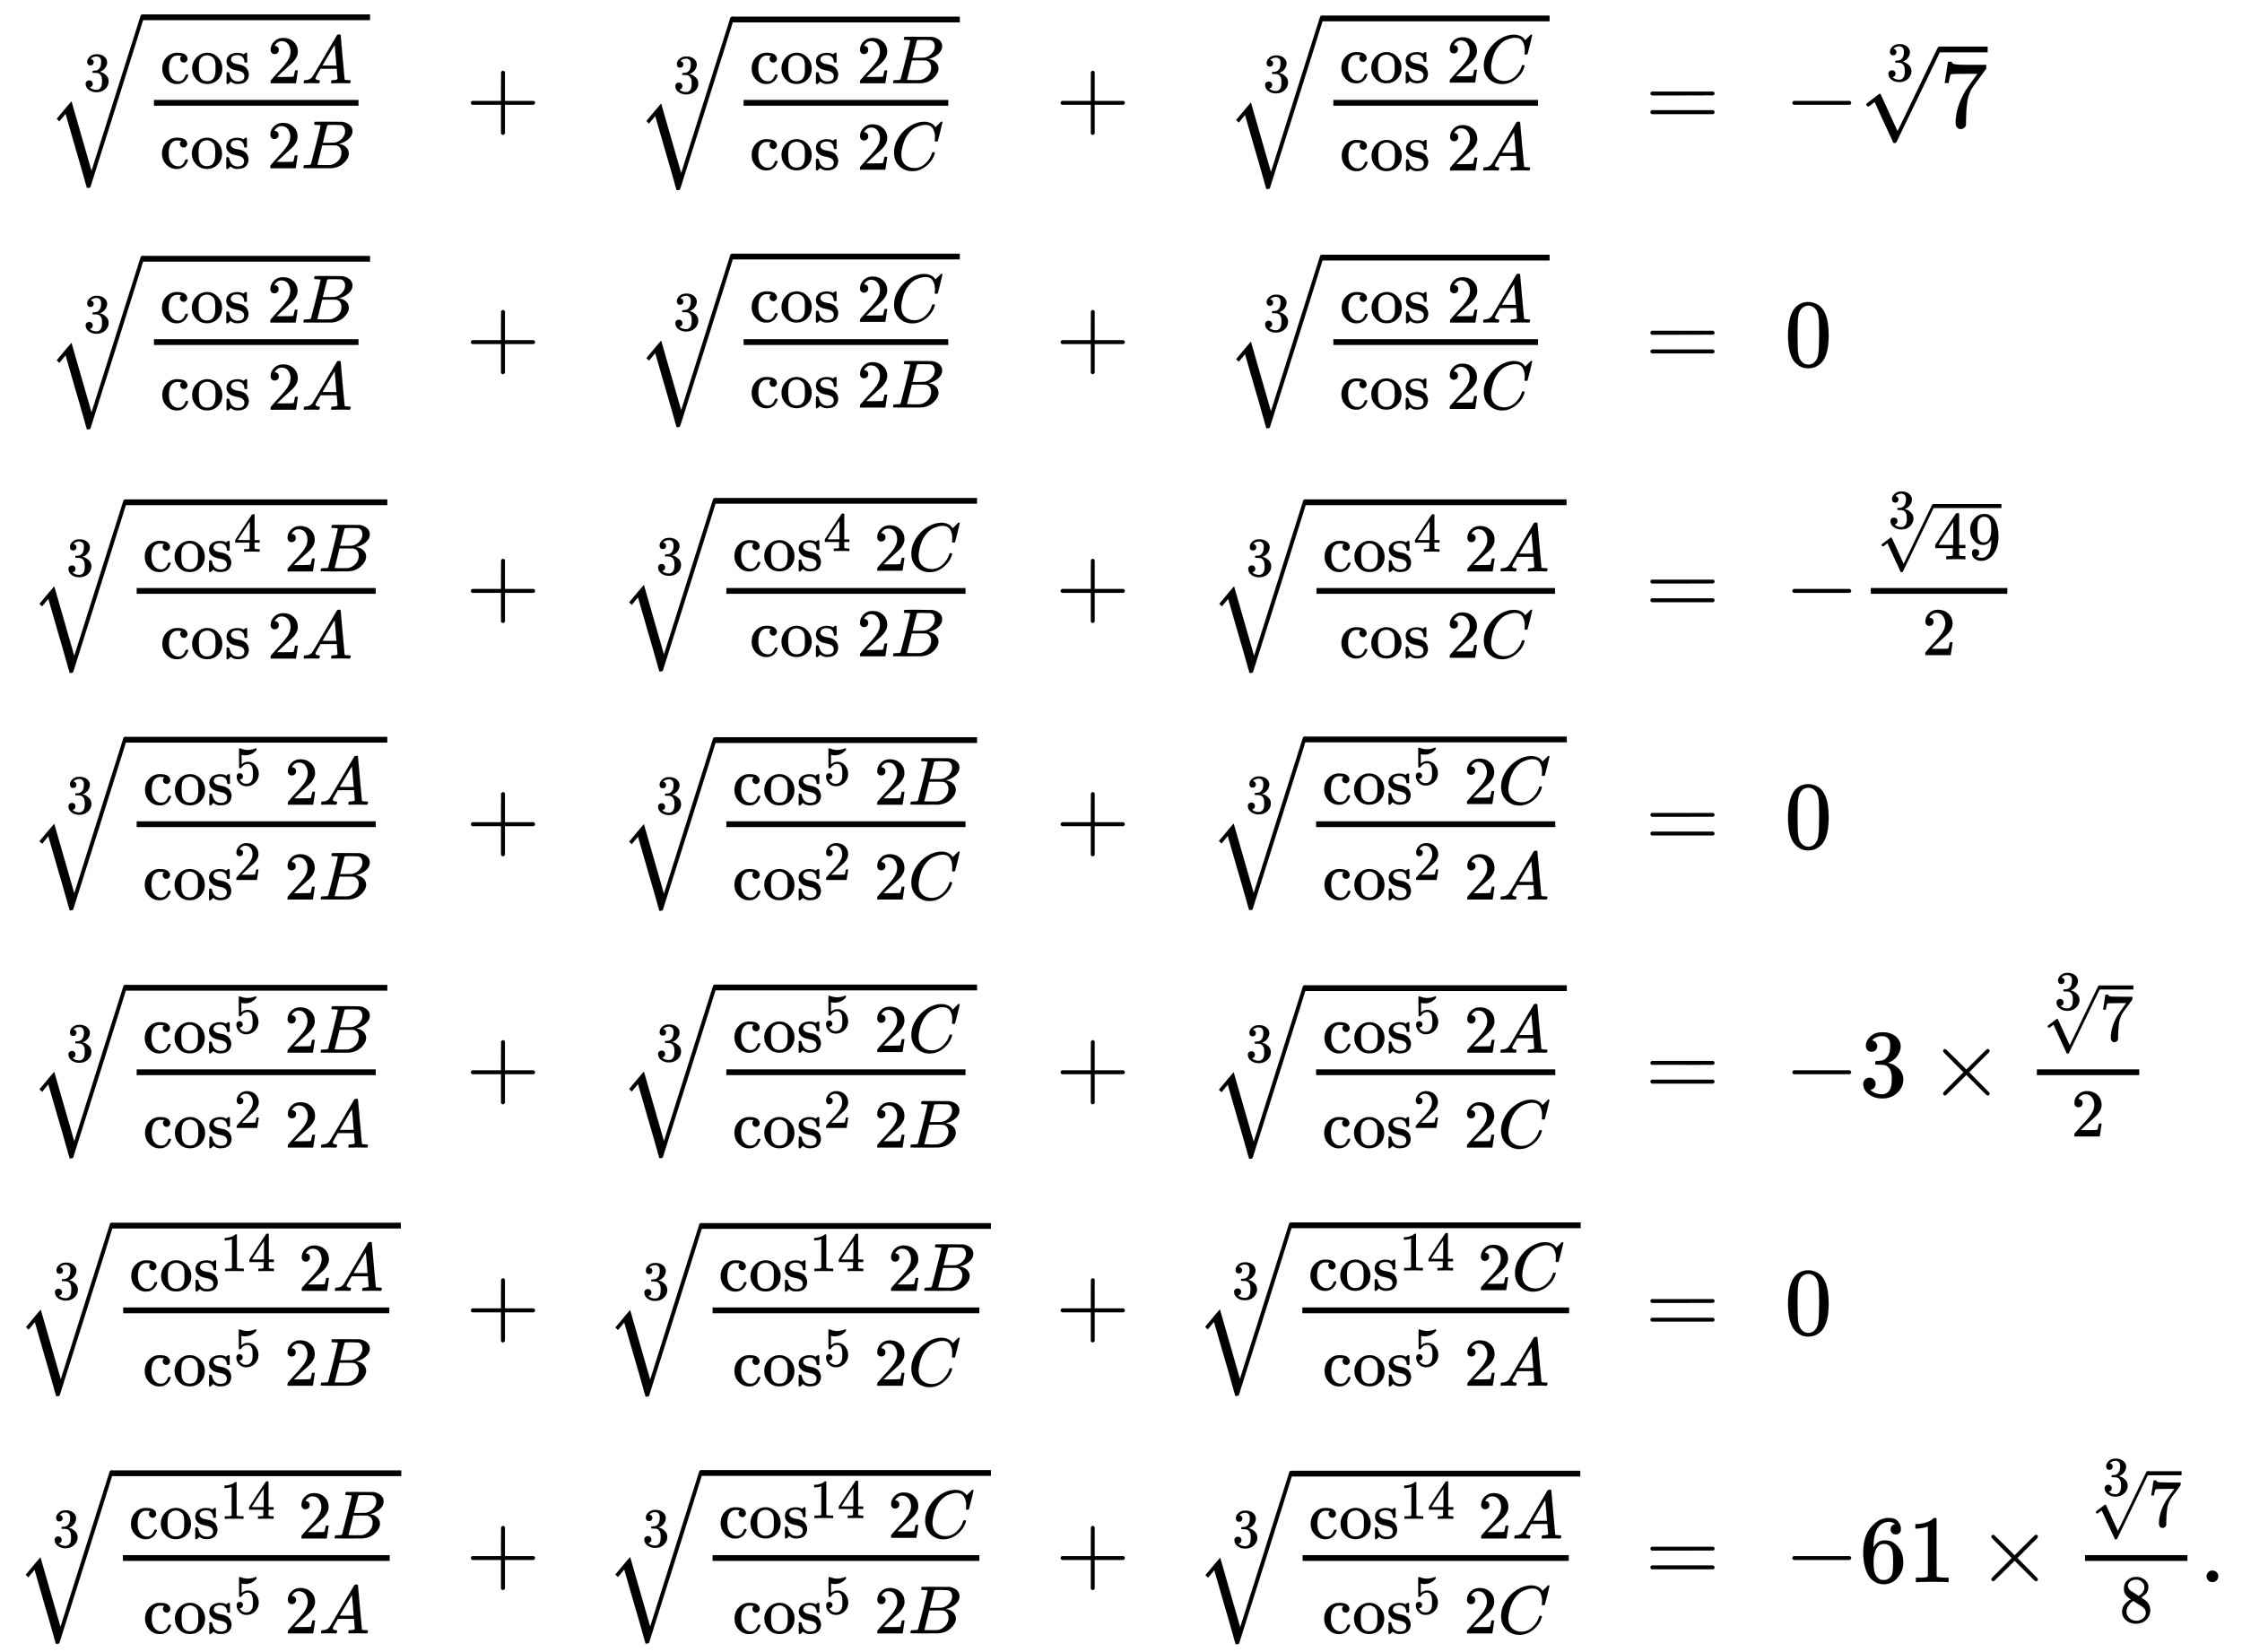 <svg xmlns:xlink="http://www.w3.org/1999/xlink" width="54.062ex" height="39.843ex" style="vertical-align: -19.14ex; margin-bottom: -0.198ex;" viewBox="0 -8828.4 23276.6 17154.4" role="img" focusable="false" xmlns="http://www.w3.org/2000/svg" aria-labelledby="MathJax-SVG-1-Title">
<title id="MathJax-SVG-1-Title">{\displaystyle {\begin{array}{ccccccl}{\sqrt[{3}]{\frac {\cos 2A}{\cos 2B}}}\!&amp;\!+\!&amp;\!{\sqrt[{3}]{\frac {\cos 2B}{\cos 2C}}}\!&amp;\!+\!&amp;\!{\sqrt[{3}]{\frac {\cos 2C}{\cos 2A}}}\!&amp;\!=\!&amp;\!-{\sqrt[{3}]{7}}\\[2pt]{\sqrt[{3}]{\frac {\cos 2B}{\cos 2A}}}\!&amp;\!+\!&amp;\!{\sqrt[{3}]{\frac {\cos 2C}{\cos 2B}}}\!&amp;\!+\!&amp;\!{\sqrt[{3}]{\frac {\cos 2A}{\cos 2C}}}\!&amp;\!=\!&amp;\!0\\[2pt]{\sqrt[{3}]{\frac {\cos ^{4}2B}{\cos 2A}}}\!&amp;\!+\!&amp;\!{\sqrt[{3}]{\frac {\cos ^{4}2C}{\cos 2B}}}\!&amp;\!+\!&amp;\!{\sqrt[{3}]{\frac {\cos ^{4}2A}{\cos 2C}}}\!&amp;\!=\!&amp;\!-{\frac {\sqrt[{3}]{49}}{2}}\\[2pt]{\sqrt[{3}]{\frac {\cos ^{5}2A}{\cos ^{2}2B}}}\!&amp;\!+\!&amp;\!{\sqrt[{3}]{\frac {\cos ^{5}2B}{\cos ^{2}2C}}}\!&amp;\!+\!&amp;\!{\sqrt[{3}]{\frac {\cos ^{5}2C}{\cos ^{2}2A}}}\!&amp;\!=\!&amp;\!0\\[2pt]{\sqrt[{3}]{\frac {\cos ^{5}2B}{\cos ^{2}2A}}}\!&amp;\!+\!&amp;\!{\sqrt[{3}]{\frac {\cos ^{5}2C}{\cos ^{2}2B}}}\!&amp;\!+\!&amp;\!{\sqrt[{3}]{\frac {\cos ^{5}2A}{\cos ^{2}2C}}}\!&amp;\!=\!&amp;\!-3\times {\frac {\sqrt[{3}]{7}}{2}}\\[2pt]{\sqrt[{3}]{\frac {\cos ^{14}2A}{\cos ^{5}2B}}}\!&amp;\!+\!&amp;\!{\sqrt[{3}]{\frac {\cos ^{14}2B}{\cos ^{5}2C}}}\!&amp;\!+\!&amp;\!{\sqrt[{3}]{\frac {\cos ^{14}2C}{\cos ^{5}2A}}}\!&amp;\!=\!&amp;\!0\\[2pt]{\sqrt[{3}]{\frac {\cos ^{14}2B}{\cos ^{5}2A}}}\!&amp;\!+\!&amp;\!{\sqrt[{3}]{\frac {\cos ^{14}2C}{\cos ^{5}2B}}}\!&amp;\!+\!&amp;\!{\sqrt[{3}]{\frac {\cos ^{14}2A}{\cos ^{5}2C}}}\!&amp;\!=\!&amp;\!-61\times {\frac {\sqrt[{3}]{7}}{8}}.\end{array}}}</title>
<defs aria-hidden="true">
<path stroke-width="1" id="E1-MJMAIN-63" d="M370 305T349 305T313 320T297 358Q297 381 312 396Q317 401 317 402T307 404Q281 408 258 408Q209 408 178 376Q131 329 131 219Q131 137 162 90Q203 29 272 29Q313 29 338 55T374 117Q376 125 379 127T395 129H409Q415 123 415 120Q415 116 411 104T395 71T366 33T318 2T249 -11Q163 -11 99 53T34 214Q34 318 99 383T250 448T370 421T404 357Q404 334 387 320Z"></path>
<path stroke-width="1" id="E1-MJMAIN-6F" d="M28 214Q28 309 93 378T250 448Q340 448 405 380T471 215Q471 120 407 55T250 -10Q153 -10 91 57T28 214ZM250 30Q372 30 372 193V225V250Q372 272 371 288T364 326T348 362T317 390T268 410Q263 411 252 411Q222 411 195 399Q152 377 139 338T126 246V226Q126 130 145 91Q177 30 250 30Z"></path>
<path stroke-width="1" id="E1-MJMAIN-73" d="M295 316Q295 356 268 385T190 414Q154 414 128 401Q98 382 98 349Q97 344 98 336T114 312T157 287Q175 282 201 278T245 269T277 256Q294 248 310 236T342 195T359 133Q359 71 321 31T198 -10H190Q138 -10 94 26L86 19L77 10Q71 4 65 -1L54 -11H46H42Q39 -11 33 -5V74V132Q33 153 35 157T45 162H54Q66 162 70 158T75 146T82 119T101 77Q136 26 198 26Q295 26 295 104Q295 133 277 151Q257 175 194 187T111 210Q75 227 54 256T33 318Q33 357 50 384T93 424T143 442T187 447H198Q238 447 268 432L283 424L292 431Q302 440 314 448H322H326Q329 448 335 442V310L329 304H301Q295 310 295 316Z"></path>
<path stroke-width="1" id="E1-MJMAIN-32" d="M109 429Q82 429 66 447T50 491Q50 562 103 614T235 666Q326 666 387 610T449 465Q449 422 429 383T381 315T301 241Q265 210 201 149L142 93L218 92Q375 92 385 97Q392 99 409 186V189H449V186Q448 183 436 95T421 3V0H50V19V31Q50 38 56 46T86 81Q115 113 136 137Q145 147 170 174T204 211T233 244T261 278T284 308T305 340T320 369T333 401T340 431T343 464Q343 527 309 573T212 619Q179 619 154 602T119 569T109 550Q109 549 114 549Q132 549 151 535T170 489Q170 464 154 447T109 429Z"></path>
<path stroke-width="1" id="E1-MJMATHI-41" d="M208 74Q208 50 254 46Q272 46 272 35Q272 34 270 22Q267 8 264 4T251 0Q249 0 239 0T205 1T141 2Q70 2 50 0H42Q35 7 35 11Q37 38 48 46H62Q132 49 164 96Q170 102 345 401T523 704Q530 716 547 716H555H572Q578 707 578 706L606 383Q634 60 636 57Q641 46 701 46Q726 46 726 36Q726 34 723 22Q720 7 718 4T704 0Q701 0 690 0T651 1T578 2Q484 2 455 0H443Q437 6 437 9T439 27Q443 40 445 43L449 46H469Q523 49 533 63L521 213H283L249 155Q208 86 208 74ZM516 260Q516 271 504 416T490 562L463 519Q447 492 400 412L310 260L413 259Q516 259 516 260Z"></path>
<path stroke-width="1" id="E1-MJMATHI-42" d="M231 637Q204 637 199 638T194 649Q194 676 205 682Q206 683 335 683Q594 683 608 681Q671 671 713 636T756 544Q756 480 698 429T565 360L555 357Q619 348 660 311T702 219Q702 146 630 78T453 1Q446 0 242 0Q42 0 39 2Q35 5 35 10Q35 17 37 24Q42 43 47 45Q51 46 62 46H68Q95 46 128 49Q142 52 147 61Q150 65 219 339T288 628Q288 635 231 637ZM649 544Q649 574 634 600T585 634Q578 636 493 637Q473 637 451 637T416 636H403Q388 635 384 626Q382 622 352 506Q352 503 351 500L320 374H401Q482 374 494 376Q554 386 601 434T649 544ZM595 229Q595 273 572 302T512 336Q506 337 429 337Q311 337 310 336Q310 334 293 263T258 122L240 52Q240 48 252 48T333 46Q422 46 429 47Q491 54 543 105T595 229Z"></path>
<path stroke-width="1" id="E1-MJSZ2-221A" d="M1001 1150Q1017 1150 1020 1132Q1020 1127 741 244L460 -643Q453 -650 436 -650H424Q423 -647 423 -645T421 -640T419 -631T415 -617T408 -594T399 -560T385 -512T367 -448T343 -364T312 -259L203 119L138 41L111 67L212 188L264 248L472 -474L983 1140Q988 1150 1001 1150Z"></path>
<path stroke-width="1" id="E1-MJMAIN-33" d="M127 463Q100 463 85 480T69 524Q69 579 117 622T233 665Q268 665 277 664Q351 652 390 611T430 522Q430 470 396 421T302 350L299 348Q299 347 308 345T337 336T375 315Q457 262 457 175Q457 96 395 37T238 -22Q158 -22 100 21T42 130Q42 158 60 175T105 193Q133 193 151 175T169 130Q169 119 166 110T159 94T148 82T136 74T126 70T118 67L114 66Q165 21 238 21Q293 21 321 74Q338 107 338 175V195Q338 290 274 322Q259 328 213 329L171 330L168 332Q166 335 166 348Q166 366 174 366Q202 366 232 371Q266 376 294 413T322 525V533Q322 590 287 612Q265 626 240 626Q208 626 181 615T143 592T132 580H135Q138 579 143 578T153 573T165 566T175 555T183 540T186 520Q186 498 172 481T127 463Z"></path>
<path stroke-width="1" id="E1-MJMAIN-2B" d="M56 237T56 250T70 270H369V420L370 570Q380 583 389 583Q402 583 409 568V270H707Q722 262 722 250T707 230H409V-68Q401 -82 391 -82H389H387Q375 -82 369 -68V230H70Q56 237 56 250Z"></path>
<path stroke-width="1" id="E1-MJMATHI-43" d="M50 252Q50 367 117 473T286 641T490 704Q580 704 633 653Q642 643 648 636T656 626L657 623Q660 623 684 649Q691 655 699 663T715 679T725 690L740 705H746Q760 705 760 698Q760 694 728 561Q692 422 692 421Q690 416 687 415T669 413H653Q647 419 647 422Q647 423 648 429T650 449T651 481Q651 552 619 605T510 659Q484 659 454 652T382 628T299 572T226 479Q194 422 175 346T156 222Q156 108 232 58Q280 24 350 24Q441 24 512 92T606 240Q610 253 612 255T628 257Q648 257 648 248Q648 243 647 239Q618 132 523 55T319 -22Q206 -22 128 53T50 252Z"></path>
<path stroke-width="1" id="E1-MJMAIN-3D" d="M56 347Q56 360 70 367H707Q722 359 722 347Q722 336 708 328L390 327H72Q56 332 56 347ZM56 153Q56 168 72 173H708Q722 163 722 153Q722 140 707 133H70Q56 140 56 153Z"></path>
<path stroke-width="1" id="E1-MJMAIN-2212" d="M84 237T84 250T98 270H679Q694 262 694 250T679 230H98Q84 237 84 250Z"></path>
<path stroke-width="1" id="E1-MJMAIN-37" d="M55 458Q56 460 72 567L88 674Q88 676 108 676H128V672Q128 662 143 655T195 646T364 644H485V605L417 512Q408 500 387 472T360 435T339 403T319 367T305 330T292 284T284 230T278 162T275 80Q275 66 275 52T274 28V19Q270 2 255 -10T221 -22Q210 -22 200 -19T179 0T168 40Q168 198 265 368Q285 400 349 489L395 552H302Q128 552 119 546Q113 543 108 522T98 479L95 458V455H55V458Z"></path>
<path stroke-width="1" id="E1-MJMAIN-221A" d="M95 178Q89 178 81 186T72 200T103 230T169 280T207 309Q209 311 212 311H213Q219 311 227 294T281 177Q300 134 312 108L397 -77Q398 -77 501 136T707 565T814 786Q820 800 834 800Q841 800 846 794T853 782V776L620 293L385 -193Q381 -200 366 -200Q357 -200 354 -197Q352 -195 256 15L160 225L144 214Q129 202 113 190T95 178Z"></path>
<path stroke-width="1" id="E1-MJMAIN-30" d="M96 585Q152 666 249 666Q297 666 345 640T423 548Q460 465 460 320Q460 165 417 83Q397 41 362 16T301 -15T250 -22Q224 -22 198 -16T137 16T82 83Q39 165 39 320Q39 494 96 585ZM321 597Q291 629 250 629Q208 629 178 597Q153 571 145 525T137 333Q137 175 145 125T181 46Q209 16 250 16Q290 16 318 46Q347 76 354 130T362 333Q362 478 354 524T321 597Z"></path>
<path stroke-width="1" id="E1-MJMAIN-34" d="M462 0Q444 3 333 3Q217 3 199 0H190V46H221Q241 46 248 46T265 48T279 53T286 61Q287 63 287 115V165H28V211L179 442Q332 674 334 675Q336 677 355 677H373L379 671V211H471V165H379V114Q379 73 379 66T385 54Q393 47 442 46H471V0H462ZM293 211V545L74 212L183 211H293Z"></path>
<path stroke-width="1" id="E1-MJMAIN-39" d="M352 287Q304 211 232 211Q154 211 104 270T44 396Q42 412 42 436V444Q42 537 111 606Q171 666 243 666Q245 666 249 666T257 665H261Q273 665 286 663T323 651T370 619T413 560Q456 472 456 334Q456 194 396 97Q361 41 312 10T208 -22Q147 -22 108 7T68 93T121 149Q143 149 158 135T173 96Q173 78 164 65T148 49T135 44L131 43Q131 41 138 37T164 27T206 22H212Q272 22 313 86Q352 142 352 280V287ZM244 248Q292 248 321 297T351 430Q351 508 343 542Q341 552 337 562T323 588T293 615T246 625Q208 625 181 598Q160 576 154 546T147 441Q147 358 152 329T172 282Q197 248 244 248Z"></path>
<path stroke-width="1" id="E1-MJMAIN-35" d="M164 157Q164 133 148 117T109 101H102Q148 22 224 22Q294 22 326 82Q345 115 345 210Q345 313 318 349Q292 382 260 382H254Q176 382 136 314Q132 307 129 306T114 304Q97 304 95 310Q93 314 93 485V614Q93 664 98 664Q100 666 102 666Q103 666 123 658T178 642T253 634Q324 634 389 662Q397 666 402 666Q410 666 410 648V635Q328 538 205 538Q174 538 149 544L139 546V374Q158 388 169 396T205 412T256 420Q337 420 393 355T449 201Q449 109 385 44T229 -22Q148 -22 99 32T50 154Q50 178 61 192T84 210T107 214Q132 214 148 197T164 157Z"></path>
<path stroke-width="1" id="E1-MJMAIN-D7" d="M630 29Q630 9 609 9Q604 9 587 25T493 118L389 222L284 117Q178 13 175 11Q171 9 168 9Q160 9 154 15T147 29Q147 36 161 51T255 146L359 250L255 354Q174 435 161 449T147 471Q147 480 153 485T168 490Q173 490 175 489Q178 487 284 383L389 278L493 382Q570 459 587 475T609 491Q630 491 630 471Q630 464 620 453T522 355L418 250L522 145Q606 61 618 48T630 29Z"></path>
<path stroke-width="1" id="E1-MJMAIN-31" d="M213 578L200 573Q186 568 160 563T102 556H83V602H102Q149 604 189 617T245 641T273 663Q275 666 285 666Q294 666 302 660V361L303 61Q310 54 315 52T339 48T401 46H427V0H416Q395 3 257 3Q121 3 100 0H88V46H114Q136 46 152 46T177 47T193 50T201 52T207 57T213 61V578Z"></path>
<path stroke-width="1" id="E1-MJMAIN-36" d="M42 313Q42 476 123 571T303 666Q372 666 402 630T432 550Q432 525 418 510T379 495Q356 495 341 509T326 548Q326 592 373 601Q351 623 311 626Q240 626 194 566Q147 500 147 364L148 360Q153 366 156 373Q197 433 263 433H267Q313 433 348 414Q372 400 396 374T435 317Q456 268 456 210V192Q456 169 451 149Q440 90 387 34T253 -22Q225 -22 199 -14T143 16T92 75T56 172T42 313ZM257 397Q227 397 205 380T171 335T154 278T148 216Q148 133 160 97T198 39Q222 21 251 21Q302 21 329 59Q342 77 347 104T352 209Q352 289 347 316T329 361Q302 397 257 397Z"></path>
<path stroke-width="1" id="E1-MJMAIN-38" d="M70 417T70 494T124 618T248 666Q319 666 374 624T429 515Q429 485 418 459T392 417T361 389T335 371T324 363L338 354Q352 344 366 334T382 323Q457 264 457 174Q457 95 399 37T249 -22Q159 -22 101 29T43 155Q43 263 172 335L154 348Q133 361 127 368Q70 417 70 494ZM286 386L292 390Q298 394 301 396T311 403T323 413T334 425T345 438T355 454T364 471T369 491T371 513Q371 556 342 586T275 624Q268 625 242 625Q201 625 165 599T128 534Q128 511 141 492T167 463T217 431Q224 426 228 424L286 386ZM250 21Q308 21 350 55T392 137Q392 154 387 169T375 194T353 216T330 234T301 253T274 270Q260 279 244 289T218 306L210 311Q204 311 181 294T133 239T107 157Q107 98 150 60T250 21Z"></path>
<path stroke-width="1" id="E1-MJMAIN-2E" d="M78 60Q78 84 95 102T138 120Q162 120 180 104T199 61Q199 36 182 18T139 0T96 17T78 60Z"></path>
</defs>
<g stroke="currentColor" fill="currentColor" stroke-width="0" transform="matrix(1 0 0 -1 0 0)" aria-hidden="true">
<g transform="translate(167,0)">
<g transform="translate(-11,0)">
<g transform="translate(322,7511)">
 <use transform="scale(0.574)" xlink:href="#E1-MJMAIN-33" x="675" y="649"></use>
 <use xlink:href="#E1-MJSZ2-221A" x="0" y="17"></use>
<rect stroke="none" width="2364" height="60" x="1000" y="1108"></rect>
<g transform="translate(1000,0)">
<g transform="translate(120,0)">
<rect stroke="none" width="2124" height="60" x="0" y="220"></rect>
<g transform="translate(63,453)">
 <use transform="scale(0.707)" xlink:href="#E1-MJMAIN-63"></use>
 <use transform="scale(0.707)" xlink:href="#E1-MJMAIN-6F" x="444" y="0"></use>
 <use transform="scale(0.707)" xlink:href="#E1-MJMAIN-73" x="945" y="0"></use>
 <use transform="scale(0.707)" xlink:href="#E1-MJMAIN-32" x="1575" y="0"></use>
 <use transform="scale(0.707)" xlink:href="#E1-MJMATHI-41" x="2075" y="0"></use>
</g>
<g transform="translate(60,-429)">
 <use transform="scale(0.707)" xlink:href="#E1-MJMAIN-63"></use>
 <use transform="scale(0.707)" xlink:href="#E1-MJMAIN-6F" x="444" y="0"></use>
 <use transform="scale(0.707)" xlink:href="#E1-MJMAIN-73" x="945" y="0"></use>
 <use transform="scale(0.707)" xlink:href="#E1-MJMAIN-32" x="1575" y="0"></use>
 <use transform="scale(0.707)" xlink:href="#E1-MJMATHI-42" x="2075" y="0"></use>
</g>
</g>
</g>
</g>
<g transform="translate(322,5027)">
 <use transform="scale(0.574)" xlink:href="#E1-MJMAIN-33" x="675" y="608"></use>
 <use xlink:href="#E1-MJSZ2-221A" x="0" y="-6"></use>
<rect stroke="none" width="2364" height="60" x="1000" y="1085"></rect>
<g transform="translate(1000,0)">
<g transform="translate(120,0)">
<rect stroke="none" width="2124" height="60" x="0" y="220"></rect>
<g transform="translate(60,453)">
 <use transform="scale(0.707)" xlink:href="#E1-MJMAIN-63"></use>
 <use transform="scale(0.707)" xlink:href="#E1-MJMAIN-6F" x="444" y="0"></use>
 <use transform="scale(0.707)" xlink:href="#E1-MJMAIN-73" x="945" y="0"></use>
 <use transform="scale(0.707)" xlink:href="#E1-MJMAIN-32" x="1575" y="0"></use>
 <use transform="scale(0.707)" xlink:href="#E1-MJMATHI-42" x="2075" y="0"></use>
</g>
<g transform="translate(63,-452)">
 <use transform="scale(0.707)" xlink:href="#E1-MJMAIN-63"></use>
 <use transform="scale(0.707)" xlink:href="#E1-MJMAIN-6F" x="444" y="0"></use>
 <use transform="scale(0.707)" xlink:href="#E1-MJMAIN-73" x="945" y="0"></use>
 <use transform="scale(0.707)" xlink:href="#E1-MJMAIN-32" x="1575" y="0"></use>
 <use transform="scale(0.707)" xlink:href="#E1-MJMATHI-41" x="2075" y="0"></use>
</g>
</g>
</g>
</g>
<g transform="translate(143,2444)">
 <use transform="scale(0.574)" xlink:href="#E1-MJMAIN-33" x="675" y="704"></use>
 <use xlink:href="#E1-MJSZ2-221A" x="0" y="49"></use>
<rect stroke="none" width="2722" height="60" x="1000" y="1140"></rect>
<g transform="translate(1000,0)">
<g transform="translate(120,0)">
<rect stroke="none" width="2482" height="60" x="0" y="220"></rect>
<g transform="translate(60,453)">
 <use transform="scale(0.707)" xlink:href="#E1-MJMAIN-63"></use>
 <use transform="scale(0.707)" xlink:href="#E1-MJMAIN-6F" x="444" y="0"></use>
 <use transform="scale(0.707)" xlink:href="#E1-MJMAIN-73" x="945" y="0"></use>
 <use transform="scale(0.574)" xlink:href="#E1-MJMAIN-34" x="1649" y="355"></use>
 <use transform="scale(0.707)" xlink:href="#E1-MJMAIN-32" x="2081" y="0"></use>
 <use transform="scale(0.707)" xlink:href="#E1-MJMATHI-42" x="2582" y="0"></use>
</g>
<g transform="translate(242,-452)">
 <use transform="scale(0.707)" xlink:href="#E1-MJMAIN-63"></use>
 <use transform="scale(0.707)" xlink:href="#E1-MJMAIN-6F" x="444" y="0"></use>
 <use transform="scale(0.707)" xlink:href="#E1-MJMAIN-73" x="945" y="0"></use>
 <use transform="scale(0.707)" xlink:href="#E1-MJMAIN-32" x="1575" y="0"></use>
 <use transform="scale(0.707)" xlink:href="#E1-MJMATHI-41" x="2075" y="0"></use>
</g>
</g>
</g>
</g>
<g transform="translate(143,22)">
 <use transform="scale(0.574)" xlink:href="#E1-MJMAIN-33" x="675" y="628"></use>
 <use xlink:href="#E1-MJSZ2-221A" x="0" y="6"></use>
<rect stroke="none" width="2722" height="60" x="1000" y="1097"></rect>
<g transform="translate(1000,0)">
<g transform="translate(120,0)">
<rect stroke="none" width="2482" height="60" x="0" y="220"></rect>
<g transform="translate(63,453)">
 <use transform="scale(0.707)" xlink:href="#E1-MJMAIN-63"></use>
 <use transform="scale(0.707)" xlink:href="#E1-MJMAIN-6F" x="444" y="0"></use>
 <use transform="scale(0.707)" xlink:href="#E1-MJMAIN-73" x="945" y="0"></use>
 <use transform="scale(0.574)" xlink:href="#E1-MJMAIN-35" x="1649" y="355"></use>
 <use transform="scale(0.707)" xlink:href="#E1-MJMAIN-32" x="2081" y="0"></use>
 <use transform="scale(0.707)" xlink:href="#E1-MJMATHI-41" x="2582" y="0"></use>
</g>
<g transform="translate(60,-532)">
 <use transform="scale(0.707)" xlink:href="#E1-MJMAIN-63"></use>
 <use transform="scale(0.707)" xlink:href="#E1-MJMAIN-6F" x="444" y="0"></use>
 <use transform="scale(0.707)" xlink:href="#E1-MJMAIN-73" x="945" y="0"></use>
 <use transform="scale(0.574)" xlink:href="#E1-MJMAIN-32" x="1649" y="355"></use>
 <use transform="scale(0.707)" xlink:href="#E1-MJMAIN-32" x="2081" y="0"></use>
 <use transform="scale(0.707)" xlink:href="#E1-MJMATHI-42" x="2582" y="0"></use>
</g>
</g>
</g>
</g>
<g transform="translate(143,-2553)">
 <use transform="scale(0.574)" xlink:href="#E1-MJMAIN-33" x="675" y="628"></use>
 <use xlink:href="#E1-MJSZ2-221A" x="0" y="6"></use>
<rect stroke="none" width="2722" height="60" x="1000" y="1097"></rect>
<g transform="translate(1000,0)">
<g transform="translate(120,0)">
<rect stroke="none" width="2482" height="60" x="0" y="220"></rect>
<g transform="translate(60,453)">
 <use transform="scale(0.707)" xlink:href="#E1-MJMAIN-63"></use>
 <use transform="scale(0.707)" xlink:href="#E1-MJMAIN-6F" x="444" y="0"></use>
 <use transform="scale(0.707)" xlink:href="#E1-MJMAIN-73" x="945" y="0"></use>
 <use transform="scale(0.574)" xlink:href="#E1-MJMAIN-35" x="1649" y="355"></use>
 <use transform="scale(0.707)" xlink:href="#E1-MJMAIN-32" x="2081" y="0"></use>
 <use transform="scale(0.707)" xlink:href="#E1-MJMATHI-42" x="2582" y="0"></use>
</g>
<g transform="translate(63,-532)">
 <use transform="scale(0.707)" xlink:href="#E1-MJMAIN-63"></use>
 <use transform="scale(0.707)" xlink:href="#E1-MJMAIN-6F" x="444" y="0"></use>
 <use transform="scale(0.707)" xlink:href="#E1-MJMAIN-73" x="945" y="0"></use>
 <use transform="scale(0.574)" xlink:href="#E1-MJMAIN-32" x="1649" y="355"></use>
 <use transform="scale(0.707)" xlink:href="#E1-MJMAIN-32" x="2081" y="0"></use>
 <use transform="scale(0.707)" xlink:href="#E1-MJMATHI-41" x="2582" y="0"></use>
</g>
</g>
</g>
</g>
<g transform="translate(3,-5025)">
 <use transform="scale(0.574)" xlink:href="#E1-MJMAIN-33" x="675" y="634"></use>
 <use xlink:href="#E1-MJSZ2-221A" x="0" y="9"></use>
<rect stroke="none" width="3003" height="60" x="1000" y="1100"></rect>
<g transform="translate(1000,0)">
<g transform="translate(120,0)">
<rect stroke="none" width="2763" height="60" x="0" y="220"></rect>
<g transform="translate(60,453)">
 <use transform="scale(0.707)" xlink:href="#E1-MJMAIN-63"></use>
 <use transform="scale(0.707)" xlink:href="#E1-MJMAIN-6F" x="444" y="0"></use>
 <use transform="scale(0.707)" xlink:href="#E1-MJMAIN-73" x="945" y="0"></use>
<g transform="translate(947,204)">
 <use transform="scale(0.574)" xlink:href="#E1-MJMAIN-31"></use>
 <use transform="scale(0.574)" xlink:href="#E1-MJMAIN-34" x="500" y="0"></use>
</g>
 <use transform="scale(0.707)" xlink:href="#E1-MJMAIN-32" x="2487" y="0"></use>
 <use transform="scale(0.707)" xlink:href="#E1-MJMATHI-41" x="2988" y="0"></use>
</g>
<g transform="translate(200,-532)">
 <use transform="scale(0.707)" xlink:href="#E1-MJMAIN-63"></use>
 <use transform="scale(0.707)" xlink:href="#E1-MJMAIN-6F" x="444" y="0"></use>
 <use transform="scale(0.707)" xlink:href="#E1-MJMAIN-73" x="945" y="0"></use>
 <use transform="scale(0.574)" xlink:href="#E1-MJMAIN-35" x="1649" y="355"></use>
 <use transform="scale(0.707)" xlink:href="#E1-MJMAIN-32" x="2081" y="0"></use>
 <use transform="scale(0.707)" xlink:href="#E1-MJMATHI-42" x="2582" y="0"></use>
</g>
</g>
</g>
</g>
<g transform="translate(0,-7596)">
 <use transform="scale(0.574)" xlink:href="#E1-MJMAIN-33" x="675" y="634"></use>
 <use xlink:href="#E1-MJSZ2-221A" x="0" y="9"></use>
<rect stroke="none" width="3010" height="60" x="1000" y="1100"></rect>
<g transform="translate(1000,0)">
<g transform="translate(120,0)">
<rect stroke="none" width="2770" height="60" x="0" y="220"></rect>
<g transform="translate(60,453)">
 <use transform="scale(0.707)" xlink:href="#E1-MJMAIN-63"></use>
 <use transform="scale(0.707)" xlink:href="#E1-MJMAIN-6F" x="444" y="0"></use>
 <use transform="scale(0.707)" xlink:href="#E1-MJMAIN-73" x="945" y="0"></use>
<g transform="translate(947,204)">
 <use transform="scale(0.574)" xlink:href="#E1-MJMAIN-31"></use>
 <use transform="scale(0.574)" xlink:href="#E1-MJMAIN-34" x="500" y="0"></use>
</g>
 <use transform="scale(0.707)" xlink:href="#E1-MJMAIN-32" x="2487" y="0"></use>
 <use transform="scale(0.707)" xlink:href="#E1-MJMATHI-42" x="2988" y="0"></use>
</g>
<g transform="translate(206,-532)">
 <use transform="scale(0.707)" xlink:href="#E1-MJMAIN-63"></use>
 <use transform="scale(0.707)" xlink:href="#E1-MJMAIN-6F" x="444" y="0"></use>
 <use transform="scale(0.707)" xlink:href="#E1-MJMAIN-73" x="945" y="0"></use>
 <use transform="scale(0.574)" xlink:href="#E1-MJMAIN-35" x="1649" y="355"></use>
 <use transform="scale(0.707)" xlink:href="#E1-MJMAIN-32" x="2081" y="0"></use>
 <use transform="scale(0.707)" xlink:href="#E1-MJMATHI-41" x="2582" y="0"></use>
</g>
</g>
</g>
</g>
</g>
<g transform="translate(4833,0)">
<g transform="translate(0,7511)">
 <use xlink:href="#E1-MJMAIN-2B" x="-167" y="0"></use>
</g>
<g transform="translate(0,5027)">
 <use xlink:href="#E1-MJMAIN-2B" x="-167" y="0"></use>
</g>
<g transform="translate(0,2444)">
 <use xlink:href="#E1-MJMAIN-2B" x="-167" y="0"></use>
</g>
<g transform="translate(0,22)">
 <use xlink:href="#E1-MJMAIN-2B" x="-167" y="0"></use>
</g>
<g transform="translate(0,-2553)">
 <use xlink:href="#E1-MJMAIN-2B" x="-167" y="0"></use>
</g>
<g transform="translate(0,-5025)">
 <use xlink:href="#E1-MJMAIN-2B" x="-167" y="0"></use>
</g>
<g transform="translate(0,-7596)">
 <use xlink:href="#E1-MJMAIN-2B" x="-167" y="0"></use>
</g>
</g>
<g transform="translate(6278,0)">
<g transform="translate(322,7511)">
<g transform="translate(-167,0)">
 <use transform="scale(0.574)" xlink:href="#E1-MJMAIN-33" x="675" y="609"></use>
 <use xlink:href="#E1-MJSZ2-221A" x="0" y="-6"></use>
<rect stroke="none" width="2365" height="60" x="1000" y="1085"></rect>
<g transform="translate(1000,0)">
<g transform="translate(120,0)">
<rect stroke="none" width="2125" height="60" x="0" y="220"></rect>
<g transform="translate(60,453)">
 <use transform="scale(0.707)" xlink:href="#E1-MJMAIN-63"></use>
 <use transform="scale(0.707)" xlink:href="#E1-MJMAIN-6F" x="444" y="0"></use>
 <use transform="scale(0.707)" xlink:href="#E1-MJMAIN-73" x="945" y="0"></use>
 <use transform="scale(0.707)" xlink:href="#E1-MJMAIN-32" x="1575" y="0"></use>
 <use transform="scale(0.707)" xlink:href="#E1-MJMATHI-42" x="2075" y="0"></use>
</g>
<g transform="translate(60,-444)">
 <use transform="scale(0.707)" xlink:href="#E1-MJMAIN-63"></use>
 <use transform="scale(0.707)" xlink:href="#E1-MJMAIN-6F" x="444" y="0"></use>
 <use transform="scale(0.707)" xlink:href="#E1-MJMAIN-73" x="945" y="0"></use>
 <use transform="scale(0.707)" xlink:href="#E1-MJMAIN-32" x="1575" y="0"></use>
 <use transform="scale(0.707)" xlink:href="#E1-MJMATHI-43" x="2075" y="0"></use>
</g>
</g>
</g>
</g>
</g>
<g transform="translate(322,5027)">
<g transform="translate(-167,0)">
 <use transform="scale(0.574)" xlink:href="#E1-MJMAIN-33" x="675" y="648"></use>
 <use xlink:href="#E1-MJSZ2-221A" x="0" y="17"></use>
<rect stroke="none" width="2365" height="60" x="1000" y="1108"></rect>
<g transform="translate(1000,0)">
<g transform="translate(120,0)">
<rect stroke="none" width="2125" height="60" x="0" y="220"></rect>
<g transform="translate(60,460)">
 <use transform="scale(0.707)" xlink:href="#E1-MJMAIN-63"></use>
 <use transform="scale(0.707)" xlink:href="#E1-MJMAIN-6F" x="444" y="0"></use>
 <use transform="scale(0.707)" xlink:href="#E1-MJMAIN-73" x="945" y="0"></use>
 <use transform="scale(0.707)" xlink:href="#E1-MJMAIN-32" x="1575" y="0"></use>
 <use transform="scale(0.707)" xlink:href="#E1-MJMATHI-43" x="2075" y="0"></use>
</g>
<g transform="translate(60,-429)">
 <use transform="scale(0.707)" xlink:href="#E1-MJMAIN-63"></use>
 <use transform="scale(0.707)" xlink:href="#E1-MJMAIN-6F" x="444" y="0"></use>
 <use transform="scale(0.707)" xlink:href="#E1-MJMAIN-73" x="945" y="0"></use>
 <use transform="scale(0.707)" xlink:href="#E1-MJMAIN-32" x="1575" y="0"></use>
 <use transform="scale(0.707)" xlink:href="#E1-MJMATHI-42" x="2075" y="0"></use>
</g>
</g>
</g>
</g>
</g>
<g transform="translate(143,2444)">
<g transform="translate(-167,0)">
 <use transform="scale(0.574)" xlink:href="#E1-MJMAIN-33" x="675" y="730"></use>
 <use xlink:href="#E1-MJSZ2-221A" x="0" y="64"></use>
<rect stroke="none" width="2723" height="60" x="1000" y="1155"></rect>
<g transform="translate(1000,0)">
<g transform="translate(120,0)">
<rect stroke="none" width="2483" height="60" x="0" y="220"></rect>
<g transform="translate(60,460)">
 <use transform="scale(0.707)" xlink:href="#E1-MJMAIN-63"></use>
 <use transform="scale(0.707)" xlink:href="#E1-MJMAIN-6F" x="444" y="0"></use>
 <use transform="scale(0.707)" xlink:href="#E1-MJMAIN-73" x="945" y="0"></use>
 <use transform="scale(0.574)" xlink:href="#E1-MJMAIN-34" x="1649" y="355"></use>
 <use transform="scale(0.707)" xlink:href="#E1-MJMAIN-32" x="2081" y="0"></use>
 <use transform="scale(0.707)" xlink:href="#E1-MJMATHI-43" x="2582" y="0"></use>
</g>
<g transform="translate(239,-429)">
 <use transform="scale(0.707)" xlink:href="#E1-MJMAIN-63"></use>
 <use transform="scale(0.707)" xlink:href="#E1-MJMAIN-6F" x="444" y="0"></use>
 <use transform="scale(0.707)" xlink:href="#E1-MJMAIN-73" x="945" y="0"></use>
 <use transform="scale(0.707)" xlink:href="#E1-MJMAIN-32" x="1575" y="0"></use>
 <use transform="scale(0.707)" xlink:href="#E1-MJMATHI-42" x="2075" y="0"></use>
</g>
</g>
</g>
</g>
</g>
<g transform="translate(143,22)">
<g transform="translate(-167,0)">
 <use transform="scale(0.574)" xlink:href="#E1-MJMAIN-33" x="675" y="622"></use>
 <use xlink:href="#E1-MJSZ2-221A" x="0" y="2"></use>
<rect stroke="none" width="2723" height="60" x="1000" y="1093"></rect>
<g transform="translate(1000,0)">
<g transform="translate(120,0)">
<rect stroke="none" width="2483" height="60" x="0" y="220"></rect>
<g transform="translate(60,453)">
 <use transform="scale(0.707)" xlink:href="#E1-MJMAIN-63"></use>
 <use transform="scale(0.707)" xlink:href="#E1-MJMAIN-6F" x="444" y="0"></use>
 <use transform="scale(0.707)" xlink:href="#E1-MJMAIN-73" x="945" y="0"></use>
 <use transform="scale(0.574)" xlink:href="#E1-MJMAIN-35" x="1649" y="355"></use>
 <use transform="scale(0.707)" xlink:href="#E1-MJMAIN-32" x="2081" y="0"></use>
 <use transform="scale(0.707)" xlink:href="#E1-MJMATHI-42" x="2582" y="0"></use>
</g>
<g transform="translate(60,-532)">
 <use transform="scale(0.707)" xlink:href="#E1-MJMAIN-63"></use>
 <use transform="scale(0.707)" xlink:href="#E1-MJMAIN-6F" x="444" y="0"></use>
 <use transform="scale(0.707)" xlink:href="#E1-MJMAIN-73" x="945" y="0"></use>
 <use transform="scale(0.574)" xlink:href="#E1-MJMAIN-32" x="1649" y="355"></use>
 <use transform="scale(0.707)" xlink:href="#E1-MJMAIN-32" x="2081" y="0"></use>
 <use transform="scale(0.707)" xlink:href="#E1-MJMATHI-43" x="2582" y="0"></use>
</g>
</g>
</g>
</g>
</g>
<g transform="translate(143,-2553)">
<g transform="translate(-167,0)">
 <use transform="scale(0.574)" xlink:href="#E1-MJMAIN-33" x="675" y="635"></use>
 <use xlink:href="#E1-MJSZ2-221A" x="0" y="9"></use>
<rect stroke="none" width="2723" height="60" x="1000" y="1100"></rect>
<g transform="translate(1000,0)">
<g transform="translate(120,0)">
<rect stroke="none" width="2483" height="60" x="0" y="220"></rect>
<g transform="translate(60,460)">
 <use transform="scale(0.707)" xlink:href="#E1-MJMAIN-63"></use>
 <use transform="scale(0.707)" xlink:href="#E1-MJMAIN-6F" x="444" y="0"></use>
 <use transform="scale(0.707)" xlink:href="#E1-MJMAIN-73" x="945" y="0"></use>
 <use transform="scale(0.574)" xlink:href="#E1-MJMAIN-35" x="1649" y="355"></use>
 <use transform="scale(0.707)" xlink:href="#E1-MJMAIN-32" x="2081" y="0"></use>
 <use transform="scale(0.707)" xlink:href="#E1-MJMATHI-43" x="2582" y="0"></use>
</g>
<g transform="translate(60,-532)">
 <use transform="scale(0.707)" xlink:href="#E1-MJMAIN-63"></use>
 <use transform="scale(0.707)" xlink:href="#E1-MJMAIN-6F" x="444" y="0"></use>
 <use transform="scale(0.707)" xlink:href="#E1-MJMAIN-73" x="945" y="0"></use>
 <use transform="scale(0.574)" xlink:href="#E1-MJMAIN-32" x="1649" y="355"></use>
 <use transform="scale(0.707)" xlink:href="#E1-MJMAIN-32" x="2081" y="0"></use>
 <use transform="scale(0.707)" xlink:href="#E1-MJMATHI-42" x="2582" y="0"></use>
</g>
</g>
</g>
</g>
</g>
<g transform="translate(0,-5025)">
<g transform="translate(-167,0)">
 <use transform="scale(0.574)" xlink:href="#E1-MJMAIN-33" x="675" y="628"></use>
 <use xlink:href="#E1-MJSZ2-221A" x="0" y="5"></use>
<rect stroke="none" width="3010" height="60" x="1000" y="1096"></rect>
<g transform="translate(1000,0)">
<g transform="translate(120,0)">
<rect stroke="none" width="2770" height="60" x="0" y="220"></rect>
<g transform="translate(60,453)">
 <use transform="scale(0.707)" xlink:href="#E1-MJMAIN-63"></use>
 <use transform="scale(0.707)" xlink:href="#E1-MJMAIN-6F" x="444" y="0"></use>
 <use transform="scale(0.707)" xlink:href="#E1-MJMAIN-73" x="945" y="0"></use>
<g transform="translate(947,204)">
 <use transform="scale(0.574)" xlink:href="#E1-MJMAIN-31"></use>
 <use transform="scale(0.574)" xlink:href="#E1-MJMAIN-34" x="500" y="0"></use>
</g>
 <use transform="scale(0.707)" xlink:href="#E1-MJMAIN-32" x="2487" y="0"></use>
 <use transform="scale(0.707)" xlink:href="#E1-MJMATHI-42" x="2988" y="0"></use>
</g>
<g transform="translate(203,-532)">
 <use transform="scale(0.707)" xlink:href="#E1-MJMAIN-63"></use>
 <use transform="scale(0.707)" xlink:href="#E1-MJMAIN-6F" x="444" y="0"></use>
 <use transform="scale(0.707)" xlink:href="#E1-MJMAIN-73" x="945" y="0"></use>
 <use transform="scale(0.574)" xlink:href="#E1-MJMAIN-35" x="1649" y="355"></use>
 <use transform="scale(0.707)" xlink:href="#E1-MJMAIN-32" x="2081" y="0"></use>
 <use transform="scale(0.707)" xlink:href="#E1-MJMATHI-43" x="2582" y="0"></use>
</g>
</g>
</g>
</g>
</g>
<g transform="translate(0,-7596)">
<g transform="translate(-167,0)">
 <use transform="scale(0.574)" xlink:href="#E1-MJMAIN-33" x="675" y="640"></use>
 <use xlink:href="#E1-MJSZ2-221A" x="0" y="12"></use>
<rect stroke="none" width="3010" height="60" x="1000" y="1103"></rect>
<g transform="translate(1000,0)">
<g transform="translate(120,0)">
<rect stroke="none" width="2770" height="60" x="0" y="220"></rect>
<g transform="translate(60,460)">
 <use transform="scale(0.707)" xlink:href="#E1-MJMAIN-63"></use>
 <use transform="scale(0.707)" xlink:href="#E1-MJMAIN-6F" x="444" y="0"></use>
 <use transform="scale(0.707)" xlink:href="#E1-MJMAIN-73" x="945" y="0"></use>
<g transform="translate(947,204)">
 <use transform="scale(0.574)" xlink:href="#E1-MJMAIN-31"></use>
 <use transform="scale(0.574)" xlink:href="#E1-MJMAIN-34" x="500" y="0"></use>
</g>
 <use transform="scale(0.707)" xlink:href="#E1-MJMAIN-32" x="2487" y="0"></use>
 <use transform="scale(0.707)" xlink:href="#E1-MJMATHI-43" x="2988" y="0"></use>
</g>
<g transform="translate(204,-532)">
 <use transform="scale(0.707)" xlink:href="#E1-MJMAIN-63"></use>
 <use transform="scale(0.707)" xlink:href="#E1-MJMAIN-6F" x="444" y="0"></use>
 <use transform="scale(0.707)" xlink:href="#E1-MJMAIN-73" x="945" y="0"></use>
 <use transform="scale(0.574)" xlink:href="#E1-MJMAIN-35" x="1649" y="355"></use>
 <use transform="scale(0.707)" xlink:href="#E1-MJMAIN-32" x="2081" y="0"></use>
 <use transform="scale(0.707)" xlink:href="#E1-MJMATHI-42" x="2582" y="0"></use>
</g>
</g>
</g>
</g>
</g>
</g>
<g transform="translate(10956,0)">
<g transform="translate(0,7511)">
 <use xlink:href="#E1-MJMAIN-2B" x="-167" y="0"></use>
</g>
<g transform="translate(0,5027)">
 <use xlink:href="#E1-MJMAIN-2B" x="-167" y="0"></use>
</g>
<g transform="translate(0,2444)">
 <use xlink:href="#E1-MJMAIN-2B" x="-167" y="0"></use>
</g>
<g transform="translate(0,22)">
 <use xlink:href="#E1-MJMAIN-2B" x="-167" y="0"></use>
</g>
<g transform="translate(0,-2553)">
 <use xlink:href="#E1-MJMAIN-2B" x="-167" y="0"></use>
</g>
<g transform="translate(0,-5025)">
 <use xlink:href="#E1-MJMAIN-2B" x="-167" y="0"></use>
</g>
<g transform="translate(0,-7596)">
 <use xlink:href="#E1-MJMAIN-2B" x="-167" y="0"></use>
</g>
</g>
<g transform="translate(12401,0)">
<g transform="translate(322,7511)">
<g transform="translate(-167,0)">
 <use transform="scale(0.574)" xlink:href="#E1-MJMAIN-33" x="675" y="628"></use>
 <use xlink:href="#E1-MJSZ2-221A" x="0" y="5"></use>
<rect stroke="none" width="2365" height="60" x="1000" y="1096"></rect>
<g transform="translate(1000,0)">
<g transform="translate(120,0)">
<rect stroke="none" width="2125" height="60" x="0" y="220"></rect>
<g transform="translate(60,460)">
 <use transform="scale(0.707)" xlink:href="#E1-MJMAIN-63"></use>
 <use transform="scale(0.707)" xlink:href="#E1-MJMAIN-6F" x="444" y="0"></use>
 <use transform="scale(0.707)" xlink:href="#E1-MJMAIN-73" x="945" y="0"></use>
 <use transform="scale(0.707)" xlink:href="#E1-MJMAIN-32" x="1575" y="0"></use>
 <use transform="scale(0.707)" xlink:href="#E1-MJMATHI-43" x="2075" y="0"></use>
</g>
<g transform="translate(63,-452)">
 <use transform="scale(0.707)" xlink:href="#E1-MJMAIN-63"></use>
 <use transform="scale(0.707)" xlink:href="#E1-MJMAIN-6F" x="444" y="0"></use>
 <use transform="scale(0.707)" xlink:href="#E1-MJMAIN-73" x="945" y="0"></use>
 <use transform="scale(0.707)" xlink:href="#E1-MJMAIN-32" x="1575" y="0"></use>
 <use transform="scale(0.707)" xlink:href="#E1-MJMATHI-41" x="2075" y="0"></use>
</g>
</g>
</g>
</g>
</g>
<g transform="translate(322,5027)">
<g transform="translate(-167,0)">
 <use transform="scale(0.574)" xlink:href="#E1-MJMAIN-33" x="675" y="629"></use>
 <use xlink:href="#E1-MJSZ2-221A" x="0" y="6"></use>
<rect stroke="none" width="2365" height="60" x="1000" y="1097"></rect>
<g transform="translate(1000,0)">
<g transform="translate(120,0)">
<rect stroke="none" width="2125" height="60" x="0" y="220"></rect>
<g transform="translate(63,453)">
 <use transform="scale(0.707)" xlink:href="#E1-MJMAIN-63"></use>
 <use transform="scale(0.707)" xlink:href="#E1-MJMAIN-6F" x="444" y="0"></use>
 <use transform="scale(0.707)" xlink:href="#E1-MJMAIN-73" x="945" y="0"></use>
 <use transform="scale(0.707)" xlink:href="#E1-MJMAIN-32" x="1575" y="0"></use>
 <use transform="scale(0.707)" xlink:href="#E1-MJMATHI-41" x="2075" y="0"></use>
</g>
<g transform="translate(60,-444)">
 <use transform="scale(0.707)" xlink:href="#E1-MJMAIN-63"></use>
 <use transform="scale(0.707)" xlink:href="#E1-MJMAIN-6F" x="444" y="0"></use>
 <use transform="scale(0.707)" xlink:href="#E1-MJMAIN-73" x="945" y="0"></use>
 <use transform="scale(0.707)" xlink:href="#E1-MJMAIN-32" x="1575" y="0"></use>
 <use transform="scale(0.707)" xlink:href="#E1-MJMATHI-43" x="2075" y="0"></use>
</g>
</g>
</g>
</g>
</g>
<g transform="translate(147,2444)">
<g transform="translate(-167,0)">
 <use transform="scale(0.574)" xlink:href="#E1-MJMAIN-33" x="675" y="704"></use>
 <use xlink:href="#E1-MJSZ2-221A" x="0" y="49"></use>
<rect stroke="none" width="2716" height="60" x="1000" y="1140"></rect>
<g transform="translate(1000,0)">
<g transform="translate(120,0)">
<rect stroke="none" width="2476" height="60" x="0" y="220"></rect>
<g transform="translate(60,453)">
 <use transform="scale(0.707)" xlink:href="#E1-MJMAIN-63"></use>
 <use transform="scale(0.707)" xlink:href="#E1-MJMAIN-6F" x="444" y="0"></use>
 <use transform="scale(0.707)" xlink:href="#E1-MJMAIN-73" x="945" y="0"></use>
 <use transform="scale(0.574)" xlink:href="#E1-MJMAIN-34" x="1649" y="355"></use>
 <use transform="scale(0.707)" xlink:href="#E1-MJMAIN-32" x="2081" y="0"></use>
 <use transform="scale(0.707)" xlink:href="#E1-MJMATHI-41" x="2582" y="0"></use>
</g>
<g transform="translate(235,-444)">
 <use transform="scale(0.707)" xlink:href="#E1-MJMAIN-63"></use>
 <use transform="scale(0.707)" xlink:href="#E1-MJMAIN-6F" x="444" y="0"></use>
 <use transform="scale(0.707)" xlink:href="#E1-MJMAIN-73" x="945" y="0"></use>
 <use transform="scale(0.707)" xlink:href="#E1-MJMAIN-32" x="1575" y="0"></use>
 <use transform="scale(0.707)" xlink:href="#E1-MJMATHI-43" x="2075" y="0"></use>
</g>
</g>
</g>
</g>
</g>
<g transform="translate(143,22)">
<g transform="translate(-167,0)">
 <use transform="scale(0.574)" xlink:href="#E1-MJMAIN-33" x="675" y="635"></use>
 <use xlink:href="#E1-MJSZ2-221A" x="0" y="9"></use>
<rect stroke="none" width="2723" height="60" x="1000" y="1100"></rect>
<g transform="translate(1000,0)">
<g transform="translate(120,0)">
<rect stroke="none" width="2483" height="60" x="0" y="220"></rect>
<g transform="translate(60,460)">
 <use transform="scale(0.707)" xlink:href="#E1-MJMAIN-63"></use>
 <use transform="scale(0.707)" xlink:href="#E1-MJMAIN-6F" x="444" y="0"></use>
 <use transform="scale(0.707)" xlink:href="#E1-MJMAIN-73" x="945" y="0"></use>
 <use transform="scale(0.574)" xlink:href="#E1-MJMAIN-35" x="1649" y="355"></use>
 <use transform="scale(0.707)" xlink:href="#E1-MJMAIN-32" x="2081" y="0"></use>
 <use transform="scale(0.707)" xlink:href="#E1-MJMATHI-43" x="2582" y="0"></use>
</g>
<g transform="translate(63,-532)">
 <use transform="scale(0.707)" xlink:href="#E1-MJMAIN-63"></use>
 <use transform="scale(0.707)" xlink:href="#E1-MJMAIN-6F" x="444" y="0"></use>
 <use transform="scale(0.707)" xlink:href="#E1-MJMAIN-73" x="945" y="0"></use>
 <use transform="scale(0.574)" xlink:href="#E1-MJMAIN-32" x="1649" y="355"></use>
 <use transform="scale(0.707)" xlink:href="#E1-MJMAIN-32" x="2081" y="0"></use>
 <use transform="scale(0.707)" xlink:href="#E1-MJMATHI-41" x="2582" y="0"></use>
</g>
</g>
</g>
</g>
</g>
<g transform="translate(143,-2553)">
<g transform="translate(-167,0)">
 <use transform="scale(0.574)" xlink:href="#E1-MJMAIN-33" x="675" y="622"></use>
 <use xlink:href="#E1-MJSZ2-221A" x="0" y="2"></use>
<rect stroke="none" width="2723" height="60" x="1000" y="1093"></rect>
<g transform="translate(1000,0)">
<g transform="translate(120,0)">
<rect stroke="none" width="2483" height="60" x="0" y="220"></rect>
<g transform="translate(63,453)">
 <use transform="scale(0.707)" xlink:href="#E1-MJMAIN-63"></use>
 <use transform="scale(0.707)" xlink:href="#E1-MJMAIN-6F" x="444" y="0"></use>
 <use transform="scale(0.707)" xlink:href="#E1-MJMAIN-73" x="945" y="0"></use>
 <use transform="scale(0.574)" xlink:href="#E1-MJMAIN-35" x="1649" y="355"></use>
 <use transform="scale(0.707)" xlink:href="#E1-MJMAIN-32" x="2081" y="0"></use>
 <use transform="scale(0.707)" xlink:href="#E1-MJMATHI-41" x="2582" y="0"></use>
</g>
<g transform="translate(60,-532)">
 <use transform="scale(0.707)" xlink:href="#E1-MJMAIN-63"></use>
 <use transform="scale(0.707)" xlink:href="#E1-MJMAIN-6F" x="444" y="0"></use>
 <use transform="scale(0.707)" xlink:href="#E1-MJMAIN-73" x="945" y="0"></use>
 <use transform="scale(0.574)" xlink:href="#E1-MJMAIN-32" x="1649" y="355"></use>
 <use transform="scale(0.707)" xlink:href="#E1-MJMAIN-32" x="2081" y="0"></use>
 <use transform="scale(0.707)" xlink:href="#E1-MJMATHI-43" x="2582" y="0"></use>
</g>
</g>
</g>
</g>
</g>
<g transform="translate(0,-5025)">
<g transform="translate(-167,0)">
 <use transform="scale(0.574)" xlink:href="#E1-MJMAIN-33" x="675" y="640"></use>
 <use xlink:href="#E1-MJSZ2-221A" x="0" y="12"></use>
<rect stroke="none" width="3010" height="60" x="1000" y="1103"></rect>
<g transform="translate(1000,0)">
<g transform="translate(120,0)">
<rect stroke="none" width="2770" height="60" x="0" y="220"></rect>
<g transform="translate(60,460)">
 <use transform="scale(0.707)" xlink:href="#E1-MJMAIN-63"></use>
 <use transform="scale(0.707)" xlink:href="#E1-MJMAIN-6F" x="444" y="0"></use>
 <use transform="scale(0.707)" xlink:href="#E1-MJMAIN-73" x="945" y="0"></use>
<g transform="translate(947,204)">
 <use transform="scale(0.574)" xlink:href="#E1-MJMAIN-31"></use>
 <use transform="scale(0.574)" xlink:href="#E1-MJMAIN-34" x="500" y="0"></use>
</g>
 <use transform="scale(0.707)" xlink:href="#E1-MJMAIN-32" x="2487" y="0"></use>
 <use transform="scale(0.707)" xlink:href="#E1-MJMATHI-43" x="2988" y="0"></use>
</g>
<g transform="translate(207,-532)">
 <use transform="scale(0.707)" xlink:href="#E1-MJMAIN-63"></use>
 <use transform="scale(0.707)" xlink:href="#E1-MJMAIN-6F" x="444" y="0"></use>
 <use transform="scale(0.707)" xlink:href="#E1-MJMAIN-73" x="945" y="0"></use>
 <use transform="scale(0.574)" xlink:href="#E1-MJMAIN-35" x="1649" y="355"></use>
 <use transform="scale(0.707)" xlink:href="#E1-MJMAIN-32" x="2081" y="0"></use>
 <use transform="scale(0.707)" xlink:href="#E1-MJMATHI-41" x="2582" y="0"></use>
</g>
</g>
</g>
</g>
</g>
<g transform="translate(3,-7596)">
<g transform="translate(-167,0)">
 <use transform="scale(0.574)" xlink:href="#E1-MJMAIN-33" x="675" y="628"></use>
 <use xlink:href="#E1-MJSZ2-221A" x="0" y="5"></use>
<rect stroke="none" width="3003" height="60" x="1000" y="1096"></rect>
<g transform="translate(1000,0)">
<g transform="translate(120,0)">
<rect stroke="none" width="2763" height="60" x="0" y="220"></rect>
<g transform="translate(60,453)">
 <use transform="scale(0.707)" xlink:href="#E1-MJMAIN-63"></use>
 <use transform="scale(0.707)" xlink:href="#E1-MJMAIN-6F" x="444" y="0"></use>
 <use transform="scale(0.707)" xlink:href="#E1-MJMAIN-73" x="945" y="0"></use>
<g transform="translate(947,204)">
 <use transform="scale(0.574)" xlink:href="#E1-MJMAIN-31"></use>
 <use transform="scale(0.574)" xlink:href="#E1-MJMAIN-34" x="500" y="0"></use>
</g>
 <use transform="scale(0.707)" xlink:href="#E1-MJMAIN-32" x="2487" y="0"></use>
 <use transform="scale(0.707)" xlink:href="#E1-MJMATHI-41" x="2988" y="0"></use>
</g>
<g transform="translate(200,-532)">
 <use transform="scale(0.707)" xlink:href="#E1-MJMAIN-63"></use>
 <use transform="scale(0.707)" xlink:href="#E1-MJMAIN-6F" x="444" y="0"></use>
 <use transform="scale(0.707)" xlink:href="#E1-MJMAIN-73" x="945" y="0"></use>
 <use transform="scale(0.574)" xlink:href="#E1-MJMAIN-35" x="1649" y="355"></use>
 <use transform="scale(0.707)" xlink:href="#E1-MJMAIN-32" x="2081" y="0"></use>
 <use transform="scale(0.707)" xlink:href="#E1-MJMATHI-43" x="2582" y="0"></use>
</g>
</g>
</g>
</g>
</g>
</g>
<g transform="translate(17079,0)">
<g transform="translate(0,7511)">
 <use xlink:href="#E1-MJMAIN-3D" x="-167" y="0"></use>
</g>
<g transform="translate(0,5027)">
 <use xlink:href="#E1-MJMAIN-3D" x="-167" y="0"></use>
</g>
<g transform="translate(0,2444)">
 <use xlink:href="#E1-MJMAIN-3D" x="-167" y="0"></use>
</g>
<g transform="translate(0,22)">
 <use xlink:href="#E1-MJMAIN-3D" x="-167" y="0"></use>
</g>
<g transform="translate(0,-2553)">
 <use xlink:href="#E1-MJMAIN-3D" x="-167" y="0"></use>
</g>
<g transform="translate(0,-5025)">
 <use xlink:href="#E1-MJMAIN-3D" x="-167" y="0"></use>
</g>
<g transform="translate(0,-7596)">
 <use xlink:href="#E1-MJMAIN-3D" x="-167" y="0"></use>
</g>
</g>
<g transform="translate(18525,0)">
<g transform="translate(0,7511)">
 <use xlink:href="#E1-MJMAIN-2212" x="-167" y="0"></use>
<g transform="translate(611,0)">
 <use transform="scale(0.574)" xlink:href="#E1-MJMAIN-33" x="486" y="832"></use>
 <use xlink:href="#E1-MJMAIN-221A" x="0" y="33"></use>
<rect stroke="none" width="500" height="60" x="833" y="774"></rect>
 <use xlink:href="#E1-MJMAIN-37" x="833" y="0"></use>
</g>
</g>
<g transform="translate(0,5027)">
 <use xlink:href="#E1-MJMAIN-30" x="-167" y="0"></use>
</g>
<g transform="translate(0,2444)">
 <use xlink:href="#E1-MJMAIN-2212" x="-167" y="0"></use>
<g transform="translate(611,0)">
<g transform="translate(120,0)">
<rect stroke="none" width="1417" height="60" x="0" y="220"></rect>
<g transform="translate(60,578)">
 <use transform="scale(0.574)" xlink:href="#E1-MJMAIN-33" x="209" y="562"></use>
 <use transform="scale(0.707)" xlink:href="#E1-MJMAIN-221A" x="0" y="11"></use>
<rect stroke="none" width="707" height="42" x="589" y="532"></rect>
<g transform="translate(589,0)">
 <use transform="scale(0.707)" xlink:href="#E1-MJMAIN-34"></use>
 <use transform="scale(0.707)" xlink:href="#E1-MJMAIN-39" x="500" y="0"></use>
</g>
</g>
 <use transform="scale(0.707)" xlink:href="#E1-MJMAIN-32" x="751" y="-589"></use>
</g>
</g>
</g>
<g transform="translate(0,22)">
 <use xlink:href="#E1-MJMAIN-30" x="-167" y="0"></use>
</g>
<g transform="translate(0,-2553)">
 <use xlink:href="#E1-MJMAIN-2212" x="-167" y="0"></use>
 <use xlink:href="#E1-MJMAIN-33" x="611" y="0"></use>
 <use xlink:href="#E1-MJMAIN-D7" x="1334" y="0"></use>
<g transform="translate(2335,0)">
<g transform="translate(120,0)">
<rect stroke="none" width="1063" height="60" x="0" y="220"></rect>
<g transform="translate(60,578)">
 <use transform="scale(0.574)" xlink:href="#E1-MJMAIN-33" x="209" y="561"></use>
 <use transform="scale(0.707)" xlink:href="#E1-MJMAIN-221A" x="0" y="10"></use>
<rect stroke="none" width="353" height="42" x="589" y="531"></rect>
 <use transform="scale(0.707)" xlink:href="#E1-MJMAIN-37" x="833" y="0"></use>
</g>
 <use transform="scale(0.707)" xlink:href="#E1-MJMAIN-32" x="501" y="-589"></use>
</g>
</g>
</g>
<g transform="translate(0,-5025)">
 <use xlink:href="#E1-MJMAIN-30" x="-167" y="0"></use>
</g>
<g transform="translate(0,-7596)">
 <use xlink:href="#E1-MJMAIN-2212" x="-167" y="0"></use>
<g transform="translate(611,0)">
 <use xlink:href="#E1-MJMAIN-36"></use>
 <use xlink:href="#E1-MJMAIN-31" x="500" y="0"></use>
</g>
 <use xlink:href="#E1-MJMAIN-D7" x="1835" y="0"></use>
<g transform="translate(2835,0)">
<g transform="translate(120,0)">
<rect stroke="none" width="1063" height="60" x="0" y="220"></rect>
<g transform="translate(60,578)">
 <use transform="scale(0.574)" xlink:href="#E1-MJMAIN-33" x="209" y="561"></use>
 <use transform="scale(0.707)" xlink:href="#E1-MJMAIN-221A" x="0" y="10"></use>
<rect stroke="none" width="353" height="42" x="589" y="531"></rect>
 <use transform="scale(0.707)" xlink:href="#E1-MJMAIN-37" x="833" y="0"></use>
</g>
 <use transform="scale(0.707)" xlink:href="#E1-MJMAIN-38" x="501" y="-589"></use>
</g>
</g>
 <use xlink:href="#E1-MJMAIN-2E" x="4139" y="0"></use>
</g>
</g>
</g>
</g>
</svg>